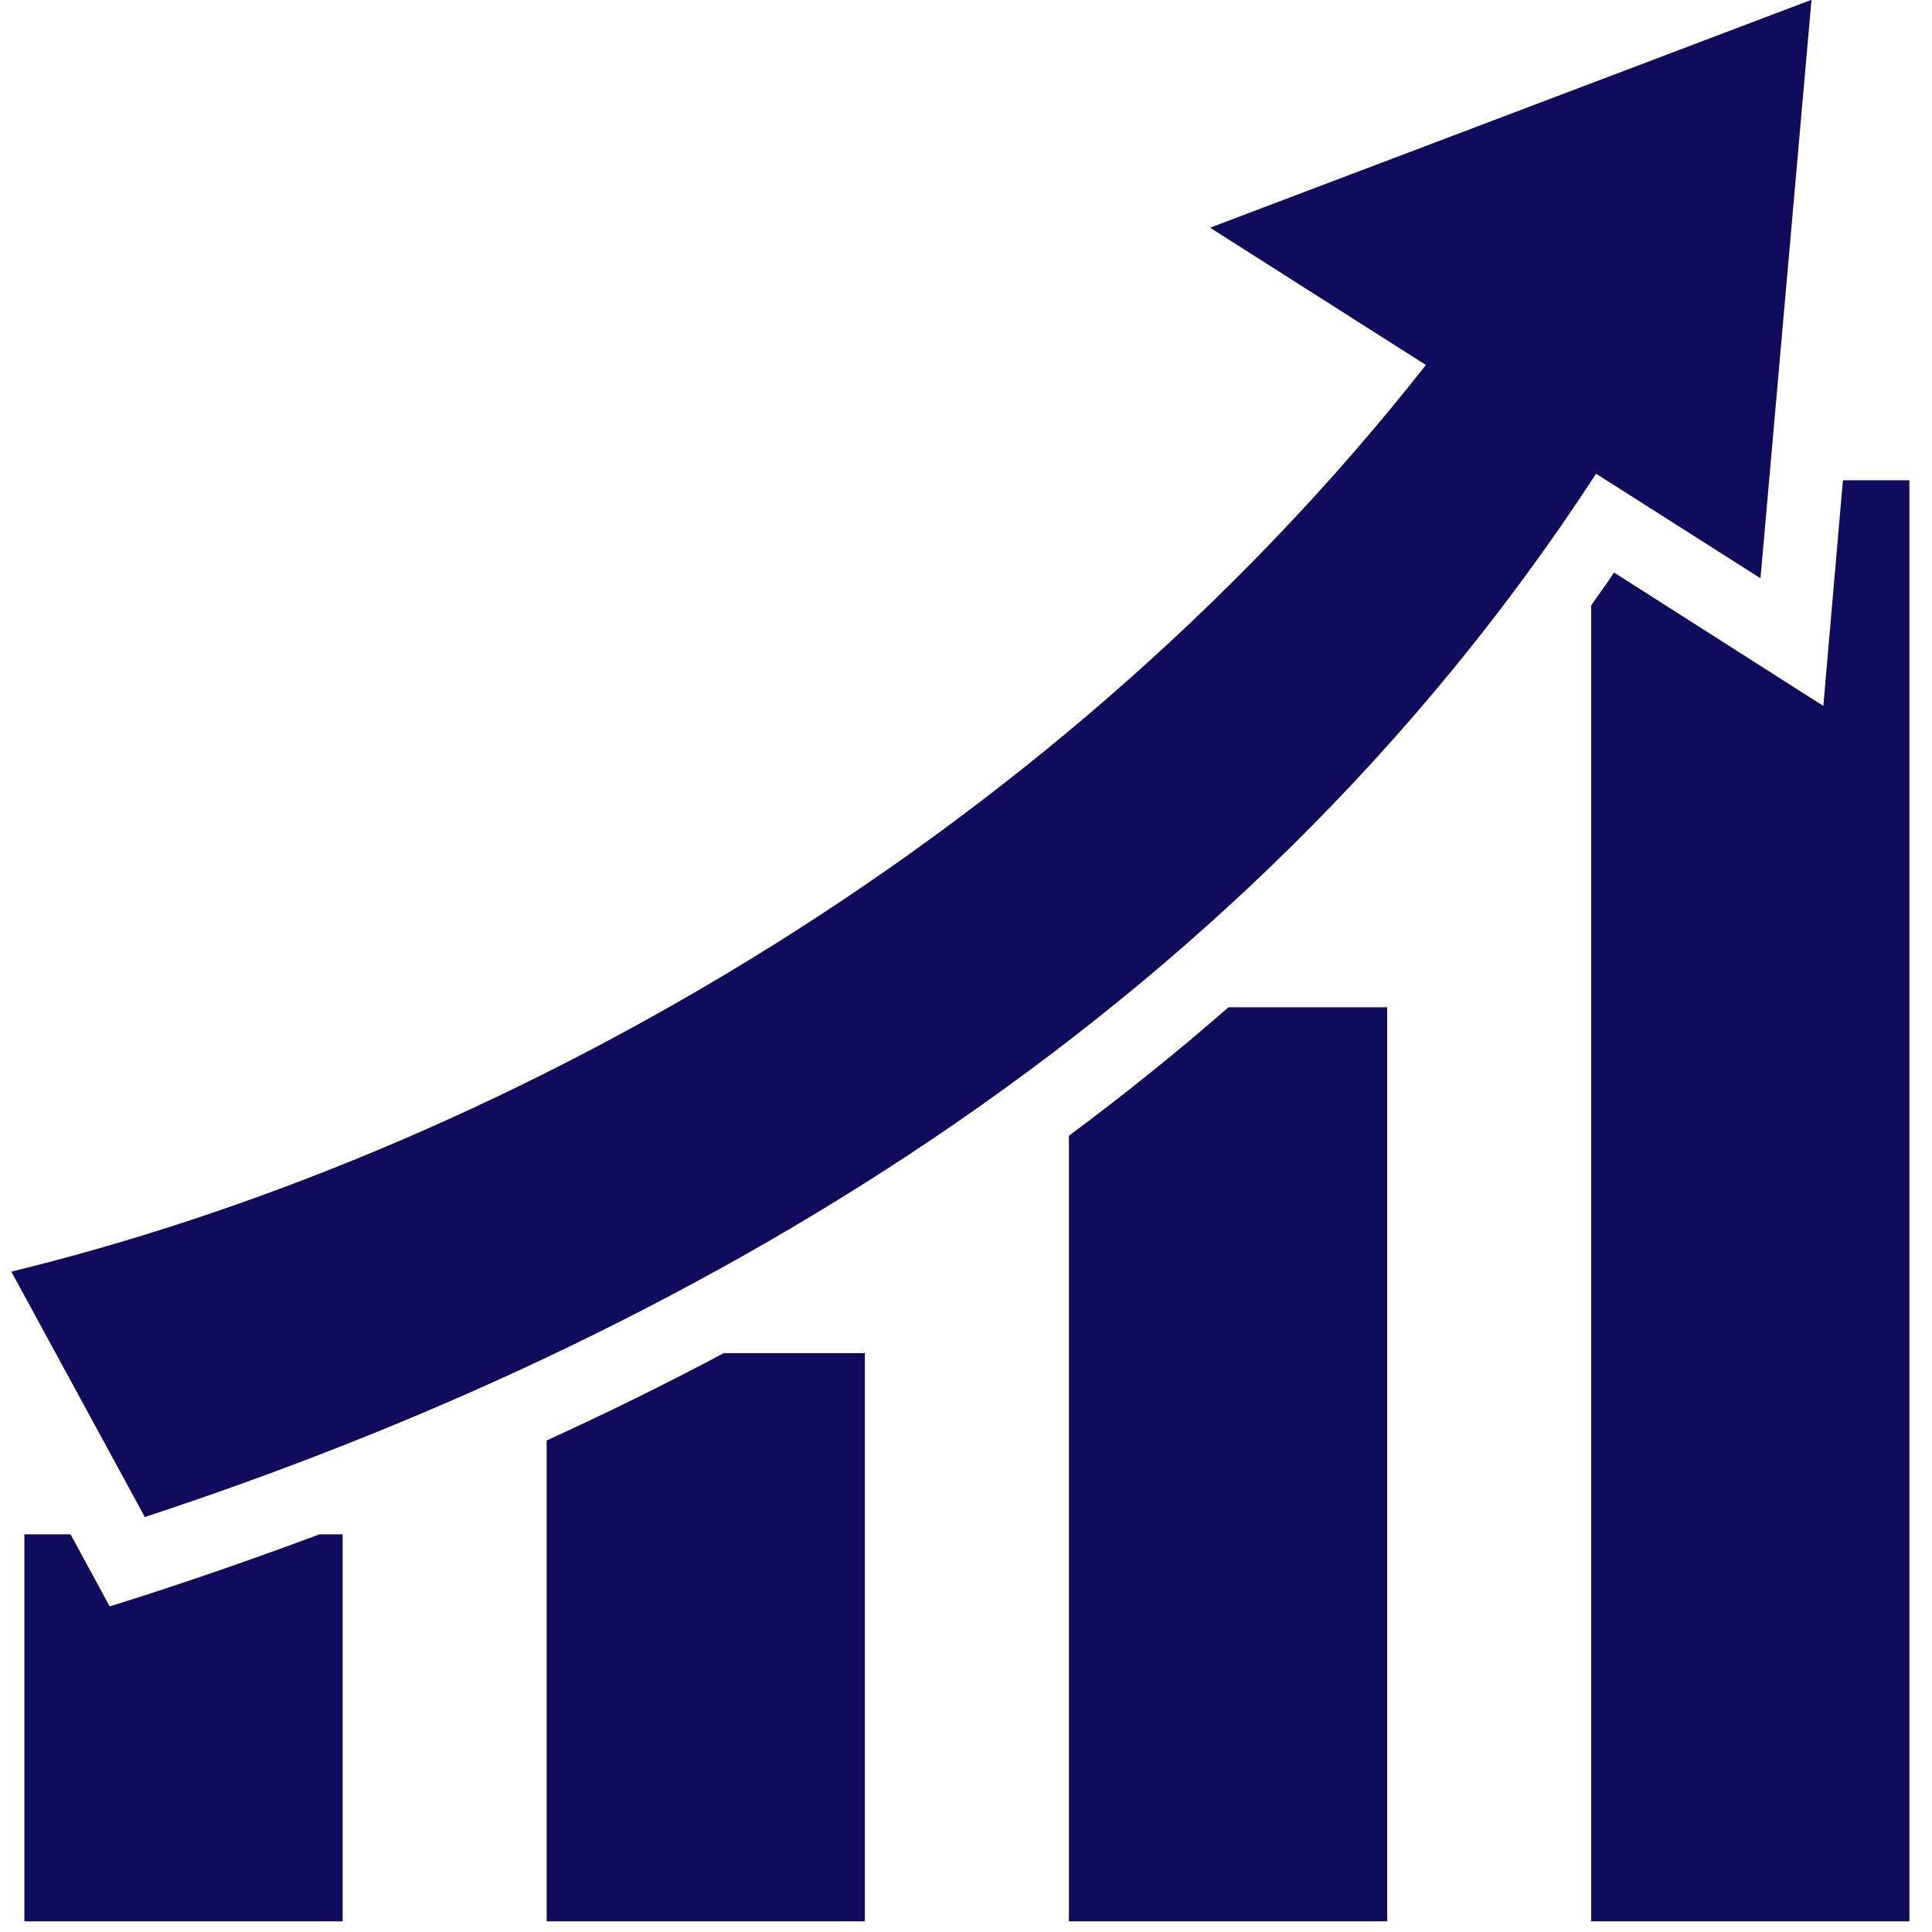 <svg width="57" height="57" viewBox="0 0 57 57" fill="none" xmlns="http://www.w3.org/2000/svg">
<path d="M53.445 -0.006L35.701 6.718L42.069 10.769C30.693 25.224 14.238 34.128 0.334 37.517L4.273 44.757C19.895 39.619 36.435 30.35 47.089 13.976L51.94 17.061L53.445 -0.006ZM54.372 14.17L53.794 20.827L47.619 16.891C47.402 17.219 47.173 17.535 46.944 17.863V56.685H56.334V14.17H54.372ZM36.243 29.718C34.714 31.055 33.137 32.318 31.536 33.508V56.685H40.926V29.718H36.243ZM21.352 39.922C19.619 40.845 17.885 41.696 16.128 42.498V56.685H25.517V39.922H21.352ZM0.719 45.267V56.685H10.109V45.267H9.425C7.641 45.935 5.858 46.555 4.086 47.126L3.236 47.393L2.081 45.267H0.719Z" fill="#100B5C"/>
</svg>
